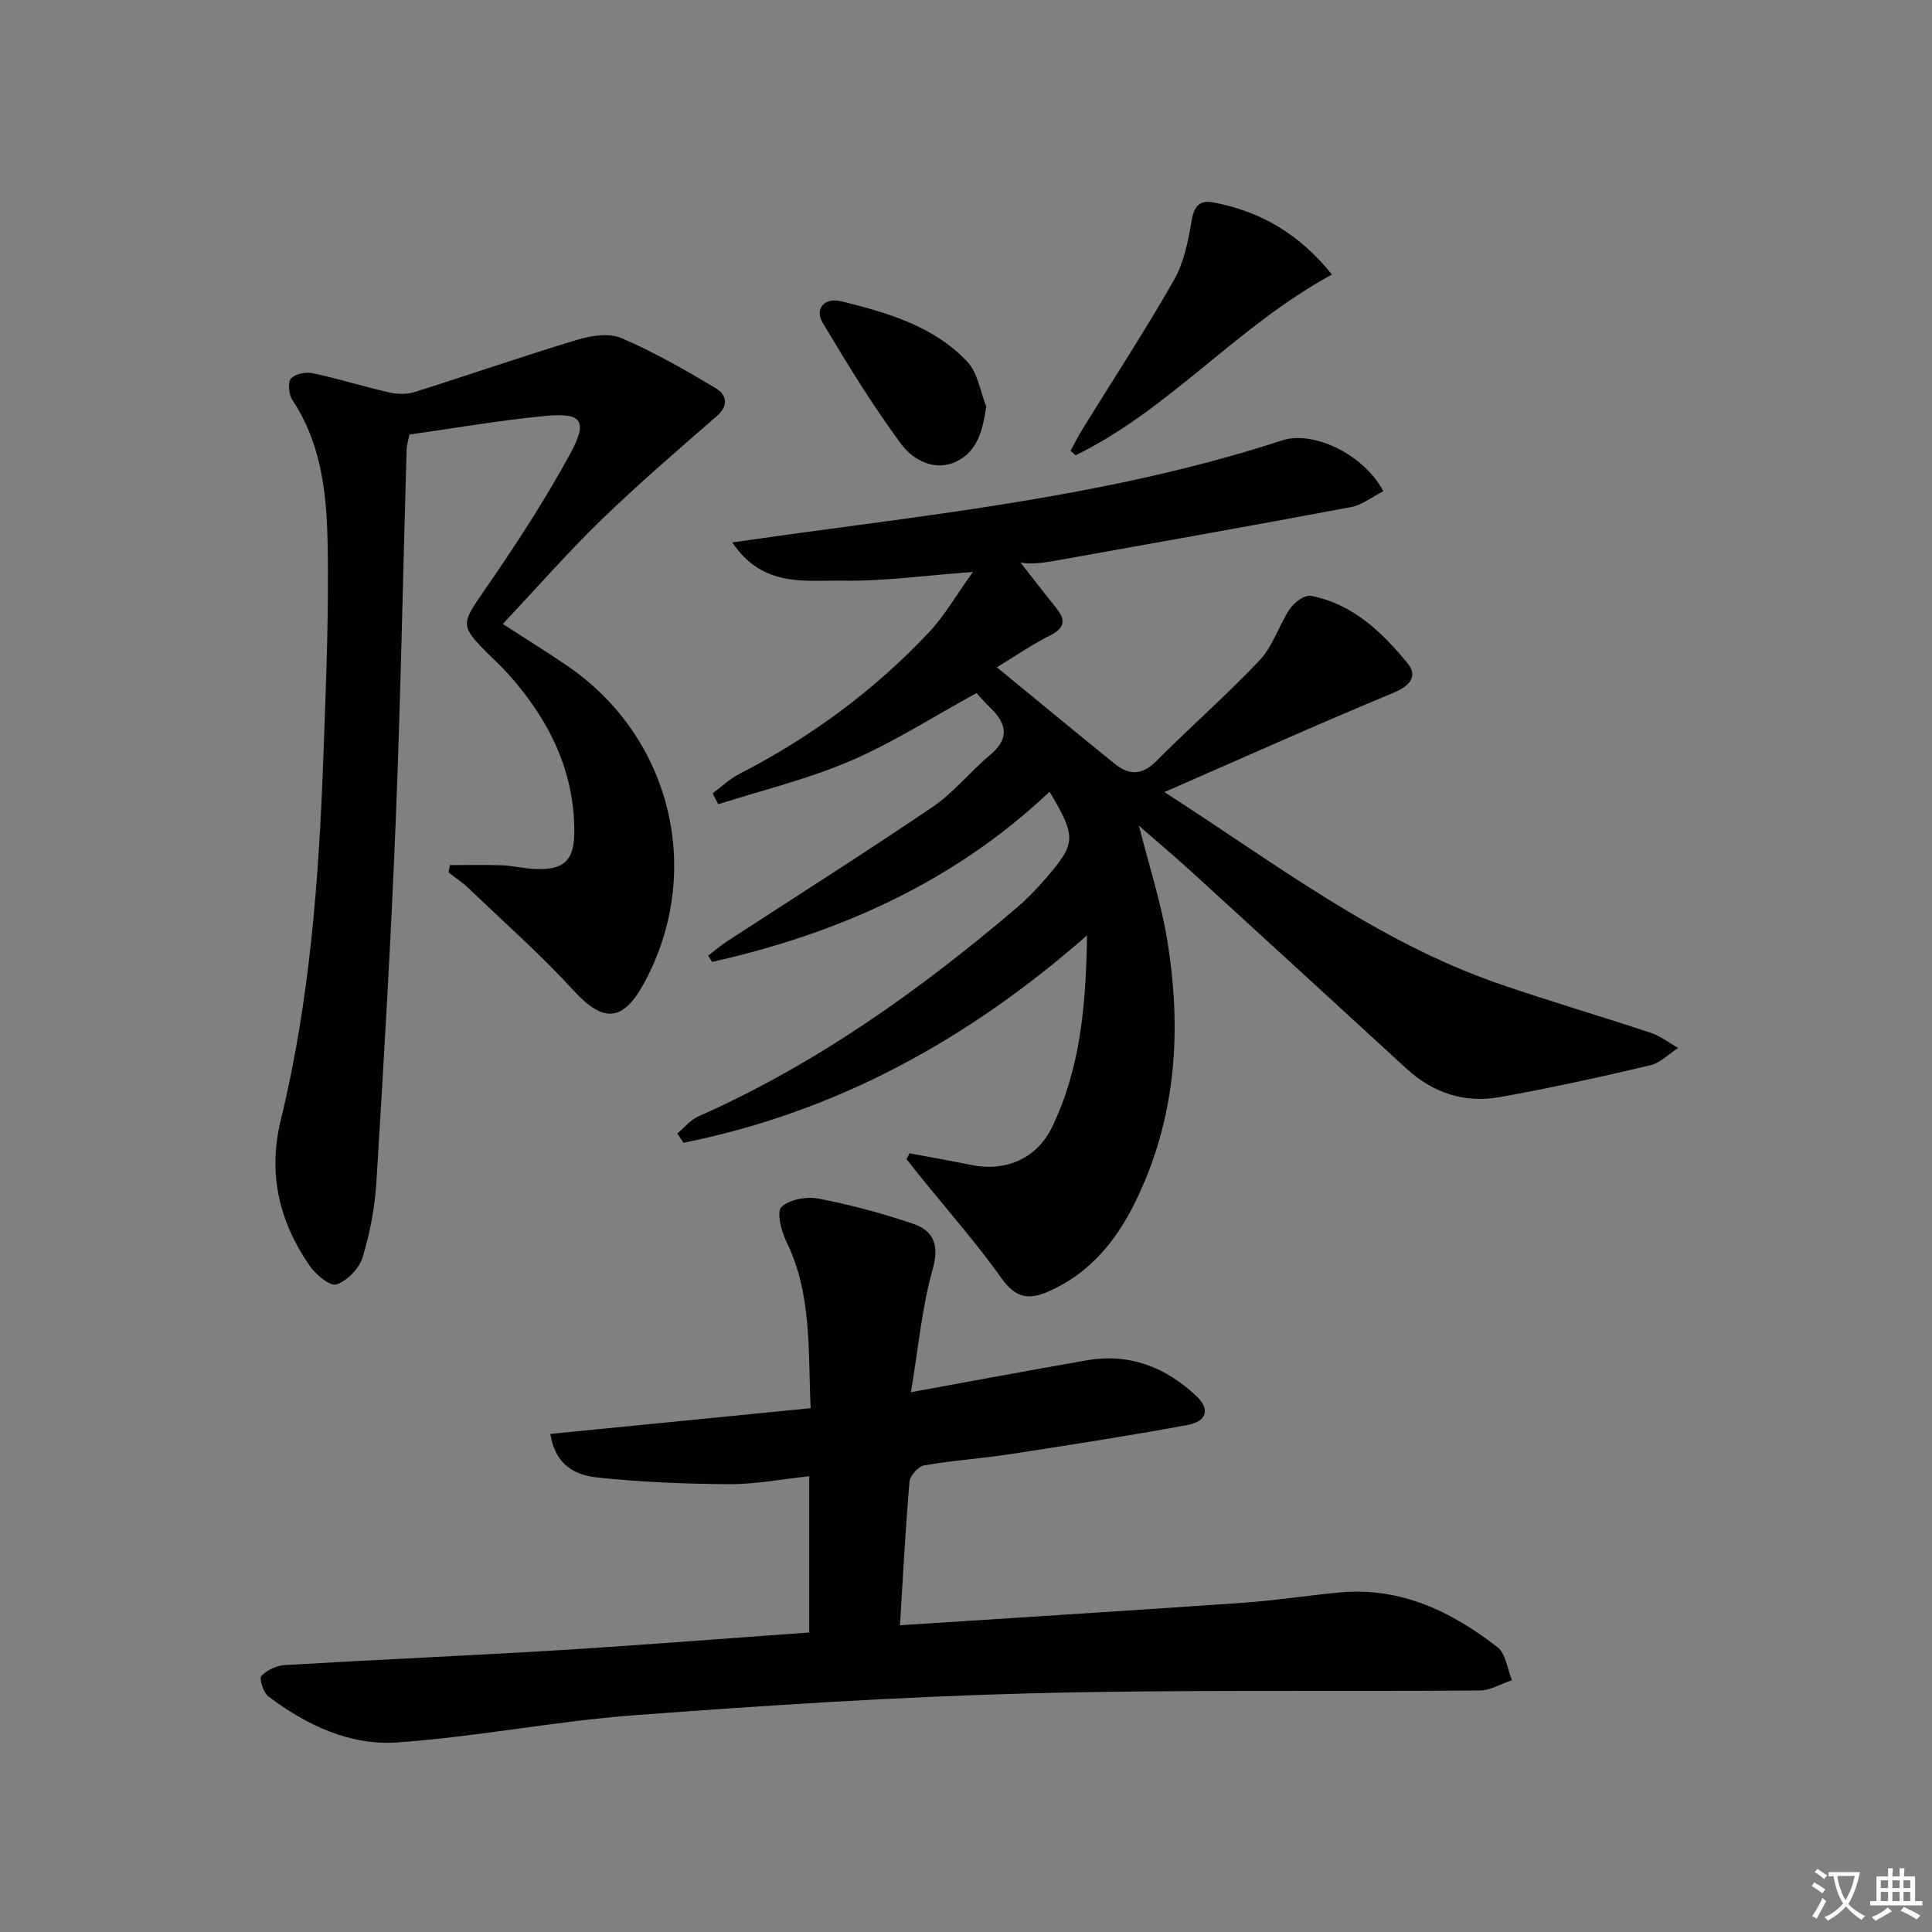 <svg enable-background="new 0 0 400 400" viewBox="0 0 400 400" xmlns="http://www.w3.org/2000/svg"><rect x="0" y="0" width="400" height="400" fill="#808080" stroke="none"/><path d="m377.9 391.2c-.2.3-.4.5-.6.8-.7-.6-1.4-1-2.2-1.5.2-.3.4-.5.5-.8.6.4 1.4.8 2.3 1.5zm-1.8 6.1c-.2-.2-.5-.4-.9-.6.4-.6.8-1.2 1.2-1.9s.7-1.3.9-1.9c.3.3.5.5.8.7-.7 1.3-1.4 2.6-2 3.7zm2.2-9c-.3.3-.5.5-.6.8-.6-.6-1.3-1.1-2-1.5.3-.3.5-.5.6-.7.6.5 1.3.9 2 1.4zm.3.2v-.9h2 4.5c-.3 1.3-.6 2.5-1 3.6s-.9 2.1-1.4 3c.4.5 1 1 1.6 1.4s1.2.8 1.9 1.1c-.3.2-.5.4-.8.8-.4-.3-1-.7-1.6-1.2s-1.2-1.1-1.6-1.6c-.5.6-1.1 1.1-1.7 1.6s-1.4.9-2.1 1.4c-.1-.3-.3-.5-.7-.8.6-.2 1.2-.5 1.9-1s1.4-1.1 2-1.8c-.5-.8-.9-1.6-1.2-2.5s-.6-2-.8-3.2c-.4.1-.7.1-1 .1zm2.5 2.7c.3 1 .7 1.7 1 2.2.3-.5.6-1.1 1-2s.6-1.9.9-3h-3.2-.4c.1.9.3 1.8.7 2.8z" fill="#fbfafc"/><path d="m396.5 388.5v1.5 3.6h1.5v.9c-.4 0-1 0-1.7 0h-7.9c-.5 0-.9 0-1.2 0v-.9h1.3v-3.5c0-.7 0-1.2 0-1.6h2.4c0-.8 0-1.4 0-1.7h1c0 .3-.1.8-.1 1.7h1.5c0-.8 0-1.4 0-1.7h1c0 .3-.1.9-.1 1.7zm-8.2 9.2c-.2-.3-.5-.5-.8-.8.8-.3 1.4-.6 1.9-.9s1-.7 1.4-1.1c.3.3.6.5.9.8-1.6 1-2.8 1.6-3.4 2zm2.6-6.8v-1.6h-1.5v1.6zm0 2.7v-1.9h-1.5v1.9zm2.4-2.7v-1.6h-1.5v1.6zm0 2.7v-1.9h-1.5v1.9zm.2 2 .7-.8c.4.2.9.5 1.6.8s1.3.7 1.8 1c-.3.3-.5.5-.8.8-.4-.3-1.5-1-3.3-1.8zm2-4.7v-1.6h-1.4v1.6zm0 2.7v-1.9h-1.4v1.9z" fill="#fbfafc"/><g fill="#010103"><path d="m235.81 170.96c2.18 8.62 4.55 15.88 5.79 23.33 3.16 18.92 1.98 37.46-6.75 54.96-3.96 7.94-9.41 14.46-17.8 18.15-4.08 1.79-6.79 1.32-9.63-2.67-5.2-7.3-11.16-14.06-16.8-21.05-.99-1.22-1.95-2.46-2.93-3.69.21-.4.41-.81.62-1.21 4.27.8 8.56 1.55 12.82 2.42 7.06 1.44 13.51-1.31 16.64-7.75 5.86-12.07 7.07-25.04 7.29-39.79-24.98 21.91-52.23 36.65-83.56 42.94-.42-.64-.85-1.28-1.27-1.92 1.44-1.2 2.69-2.8 4.34-3.53 24.42-10.83 45.89-26.12 66.09-43.35 2.01-1.72 3.87-3.66 5.61-5.66 6.59-7.57 6.65-8.72 1.04-18.22-19.86 18.75-43.72 29.36-69.87 35.23-.27-.43-.55-.86-.82-1.29 1.31-1 2.55-2.08 3.93-2.98 14.2-9.26 28.53-18.31 42.56-27.83 4.35-2.95 7.74-7.29 11.82-10.69 4.16-3.46 3.55-6.55.04-9.88-1.07-1.02-2.02-2.16-2.79-2.99-8.86 4.84-17.15 10.19-26.08 14.03-8.79 3.79-18.24 6.06-27.4 8.99-.38-.75-.77-1.5-1.15-2.26 1.8-1.34 3.47-2.96 5.44-3.97 14.8-7.59 28.03-17.32 39.4-29.43 3.2-3.4 5.56-7.59 9.03-12.43-10.11.74-18.48 1.94-26.82 1.8-7.78-.13-16.65 1.55-22.99-7.92 6.38-.89 11.55-1.64 16.71-2.33 32.72-4.4 65.5-8.47 97.09-18.78 6.6-2.16 17.01 2.97 21 10.51-2.24 1.12-4.38 2.85-6.76 3.3-20.38 3.83-40.81 7.45-61.22 11.1-2.73.49-5.5.79-7.17.33 2.44 3.11 4.83 6.25 7.32 9.32 1.99 2.46 2.09 4.17-1.15 5.8-3.82 1.92-7.37 4.38-11.04 6.61 8.38 6.87 16.37 13.48 24.43 20 2.97 2.41 5.67 2.35 8.61-.61 7.03-7.08 14.58-13.65 21.41-20.9 2.73-2.9 3.92-7.19 6.21-10.58.89-1.33 3.05-2.94 4.31-2.71 8.66 1.62 14.73 7.48 20.03 13.92 2.19 2.65.64 4.69-2.88 6.15-15.72 6.53-31.26 13.5-47.43 20.56 22.87 14.71 44.01 31.02 69.48 39.77 10.35 3.56 20.86 6.63 31.24 10.08 2.01.67 3.77 2.07 5.64 3.14-1.93 1.23-3.71 3.1-5.82 3.59-10.33 2.42-20.7 4.72-31.14 6.58-7.27 1.3-13.81-.87-19.33-5.94-14.83-13.62-29.68-27.23-44.55-40.81-3.27-2.96-6.64-5.81-10.79-9.44z"/><path d="m167.54 337.99c0-11.1 0-21.51 0-32.35-5.73.61-11.15 1.67-16.56 1.64-9.09-.05-18.23-.42-27.27-1.37-6.02-.64-8.88-3.73-9.78-9.03 17.78-1.76 35.52-3.51 53.91-5.33-.58-12.01.31-23.6-5.03-34.49-1.06-2.17-2.07-6.13-1.03-7.14 1.63-1.59 5.19-2.24 7.64-1.77 6.65 1.28 13.24 3.04 19.65 5.23 4.31 1.47 5.43 4.44 4.01 9.48-2.21 7.85-2.93 16.12-4.48 25.38 13-2.37 24.69-4.56 36.4-6.6 8.85-1.54 16.38 1.43 22.73 7.43 2.83 2.68 2.16 5.21-1.83 5.95-12.21 2.26-24.5 4.16-36.78 6.05-5.91.91-11.9 1.29-17.78 2.32-1.22.21-2.93 2.14-3.04 3.39-.83 9.59-1.32 19.21-1.97 29.71 2.48-.16 4.83-.31 7.17-.46 21.4-1.39 42.81-2.72 64.21-4.22 6.63-.47 13.21-1.53 19.83-2.12 12.51-1.12 23 3.97 32.5 11.35 1.72 1.34 2.03 4.5 2.99 6.82-2.22.74-4.44 2.12-6.67 2.14-31.16.25-62.33-.22-93.47.6-27.24.72-54.48 2.49-81.66 4.53-16.38 1.23-32.61 4.48-48.99 5.62-9.78.68-18.82-3.57-26.68-9.54-1.05-.8-1.95-3.68-1.44-4.23 1.15-1.23 3.18-2.15 4.92-2.25 19.09-1.13 38.2-1.95 57.29-3.11 16.93-1.05 33.82-2.39 51.21-3.63z"/><path d="m104.1 129.19c4.95 3.2 9.19 5.82 13.3 8.63 21.66 14.75 28.43 42.7 15.97 65.69-4.42 8.15-8.49 8.25-14.62 1.56-6.83-7.45-14.44-14.18-21.75-21.18-1.26-1.21-2.75-2.18-4.14-3.27.09-.5.19-1 .28-1.51 3.6 0 7.2-.1 10.79.04 2.32.09 4.61.69 6.93.77 5.79.22 7.99-1.66 8.04-7.49.11-12.8-5.27-23.45-13.6-32.8-1.33-1.49-2.81-2.84-4.23-4.26-5.92-5.92-5.57-6.21-.68-13.29 6.31-9.13 12.42-18.48 17.71-28.23 3.67-6.78 2.36-8.44-5.14-7.74-9.39.88-18.72 2.53-28.2 3.86-.25 1.31-.56 2.24-.58 3.17-.75 25.78-1.23 51.58-2.27 77.35-1 24.75-2.46 49.49-3.98 74.22-.32 5.26-1.32 10.58-2.86 15.61-.7 2.3-3.17 4.84-5.4 5.61-1.29.45-4.29-2.02-5.55-3.85-6.31-9.15-8.71-19.03-5.98-30.22 5.97-24.48 7.86-49.5 8.79-74.6.48-13.14 1.02-26.28.96-39.42-.06-12.11-.27-24.32-7.37-35.06-.74-1.12-.97-3.58-.27-4.4.84-.98 3.08-1.42 4.5-1.11 5.34 1.14 10.56 2.78 15.88 3.99 1.66.38 3.63.4 5.24-.1 11.23-3.54 22.36-7.41 33.63-10.81 2.86-.86 6.56-1.46 9.11-.37 6.77 2.9 13.23 6.6 19.58 10.39 2.03 1.21 2.91 3.44.26 5.74-8.13 7.07-16.31 14.12-24.05 21.61-6.89 6.7-13.25 13.97-20.3 21.47z"/><path d="m221.65 93.35c.8-1.48 1.54-3 2.43-4.43 6.35-10.29 12.98-20.42 18.97-30.92 2.06-3.62 2.96-8.06 3.65-12.25.49-2.98 1.63-4.39 4.43-3.86 9.74 1.84 17.84 6.46 24.64 14.96-19.51 10.53-33.54 27.86-53.07 37.41-.36-.3-.71-.61-1.05-.91z"/><path d="m204.19 84.15c-.71 4.93-1.82 9.28-6.12 11.37-4.56 2.22-9.06-.3-11.53-3.64-5.91-7.98-11.12-16.51-16.21-25.05-1.73-2.9.37-5.32 3.88-4.45 9.53 2.37 19.1 5.11 26.08 12.53 2.14 2.29 2.65 6.12 3.9 9.24z"/></g></svg>